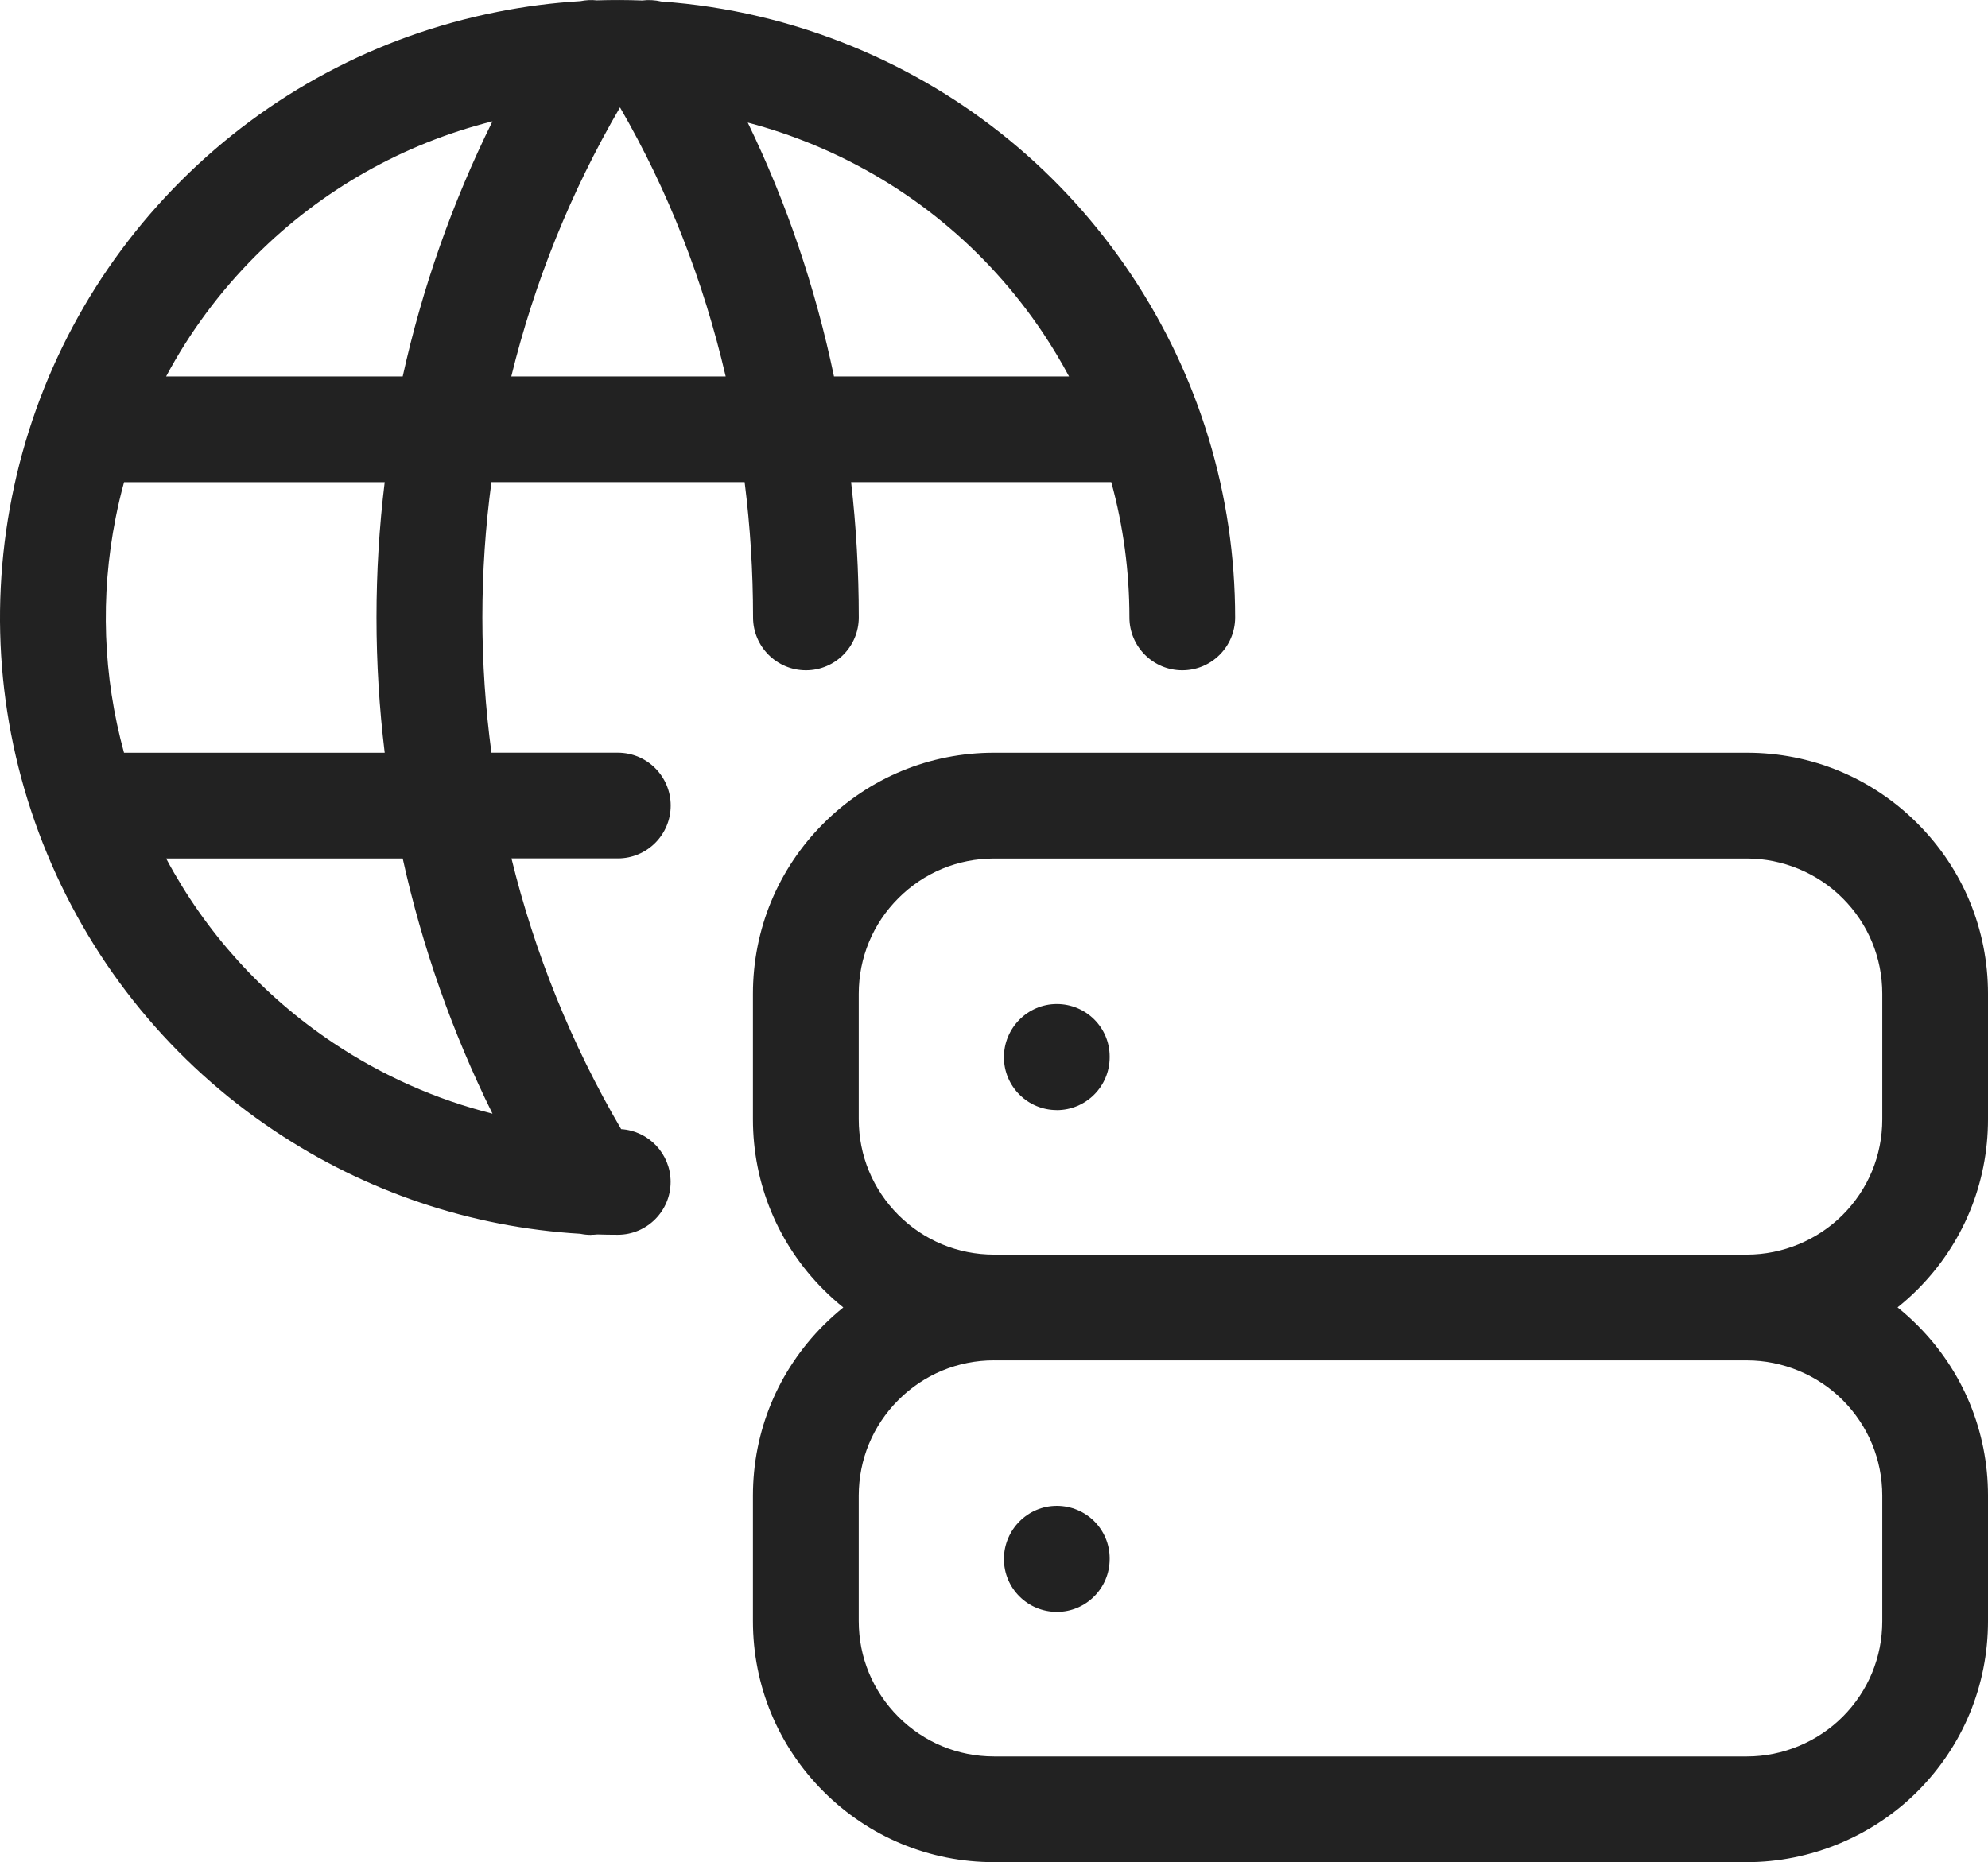 <?xml version="1.0" encoding="UTF-8"?>
<svg id="Layer_1" xmlns="http://www.w3.org/2000/svg" width="48.664" height="45.592" version="1.1" viewBox="0 0 48.664 45.592">
  <!-- Generator: Adobe Illustrator 29.2.1, SVG Export Plug-In . SVG Version: 2.1.0 Build 116)  -->
  <defs>
    <style>
      .st0 {
        fill: #222;
      }
    </style>
  </defs>
  <path class="st0" d="M14.471,30.234c-.09,0-.179-.009-.266-.027-2.674-.16-5.245-1.023-7.485-2.521-2.494-1.666-4.419-4.012-5.567-6.783C.004,18.13-.293,15.11.292,12.168c.585-2.942,2.016-5.618,4.137-7.74C6.551,2.307,9.227.876,12.169.292c.677-.135,1.359-.223,2.041-.264.13-.026.265-.034.398-.019.373-.012.743-.011,1.114.003.158-.02.314-.01.466.025,1.61.114,3.2.487,4.715,1.115,2.771,1.147,5.117,3.073,6.784,5.567,1.667,2.495,2.548,5.399,2.548,8.398,0,.715-.58,1.294-1.294,1.294s-1.294-.58-1.294-1.294c0-1.129-.15-2.241-.444-3.313h-6.369c.125,1.09.188,2.196.188,3.313,0,.715-.58,1.294-1.294,1.294s-1.294-.58-1.294-1.294c0-1.119-.069-2.226-.206-3.313h-6.198c-.147,1.094-.222,2.2-.222,3.313s.075,2.219.222,3.312h3.094c.715,0,1.294.58,1.294,1.294s-.58,1.294-1.294,1.294h-2.604c.568,2.318,1.469,4.55,2.685,6.628.676.043,1.211.605,1.211,1.292,0,.715-.58,1.294-1.294,1.294-.167,0-.334-.003-.5-.008-.049.006-.098.008-.146.008ZM4.067,21.019c.968,1.816,2.365,3.361,4.091,4.515,1.202.803,2.518,1.386,3.898,1.733-.985-1.991-1.722-4.088-2.198-6.248h-5.792ZM3.036,18.43h6.381c-.133-1.095-.201-2.201-.201-3.312s.067-2.218.201-3.313H3.037c-.079.286-.147.576-.205.869-.383,1.923-.31,3.886.204,5.757ZM20.415,9.216h5.754c-.193-.361-.405-.714-.634-1.058-1.381-2.067-3.326-3.663-5.622-4.614-.526-.218-1.064-.399-1.609-.543.949,1.957,1.657,4.043,2.111,6.215ZM12.516,9.216h5.248c-.543-2.338-1.411-4.557-2.587-6.587-1.204,2.066-2.097,4.285-2.661,6.587ZM4.066,9.216h5.792c.476-2.159,1.213-4.256,2.197-6.246-2.194.552-4.188,1.681-5.795,3.29-.88.88-1.617,1.875-2.194,2.957Z"/>
  <path class="st0" d="M42.763,45.592h-18.43c-1.576,0-3.058-.614-4.173-1.728-1.115-1.115-1.729-2.597-1.729-4.173v-3.072c0-1.576.614-3.058,1.728-4.173.154-.154.316-.299.484-.435-.167-.135-.329-.279-.483-.434-1.115-1.115-1.729-2.598-1.729-4.174v-3.071c0-1.577.614-3.059,1.728-4.173,1.115-1.115,2.597-1.729,4.173-1.729h18.43c1.577,0,3.059.614,4.173,1.729,1.115,1.115,1.729,2.597,1.729,4.173v3.071c0,1.576-.614,3.058-1.729,4.173-.154.154-.316.298-.485.433.168.135.33.281.485.436,1.115,1.115,1.729,2.597,1.729,4.173v3.072c0,1.576-.614,3.058-1.729,4.173-1.099,1.099-2.62,1.729-4.173,1.729ZM24.333,33.306c-.885,0-1.717.345-2.342.971-.625.625-.97,1.458-.97,2.342v3.072c0,.885.345,1.717.97,2.343.625.625,1.458.97,2.342.97h18.43c.872,0,1.726-.354,2.342-.97.626-.626.971-1.458.971-2.342v-3.072c0-.884-.345-1.716-.971-2.343-.616-.617-1.47-.97-2.342-.97h-18.43ZM42.763,30.717c.872,0,1.726-.354,2.342-.97.626-.626.971-1.458.971-2.343v-3.071c0-.885-.345-1.717-.971-2.342-.616-.617-1.47-.971-2.342-.971h-18.43c-.885,0-1.717.345-2.342.971-.625.625-.97,1.457-.97,2.342v3.071c0,.885.345,1.717.97,2.343.625.625,1.458.97,2.342.97h18.43ZM25.869,39.464c-.715,0-1.294-.58-1.294-1.294s.58-1.302,1.294-1.302,1.294.572,1.294,1.287v.016c0,.715-.58,1.294-1.294,1.294ZM25.869,27.178c-.715,0-1.294-.58-1.294-1.294s.58-1.302,1.294-1.302,1.294.572,1.294,1.287v.016c0,.715-.58,1.294-1.294,1.294Z"/>
</svg>